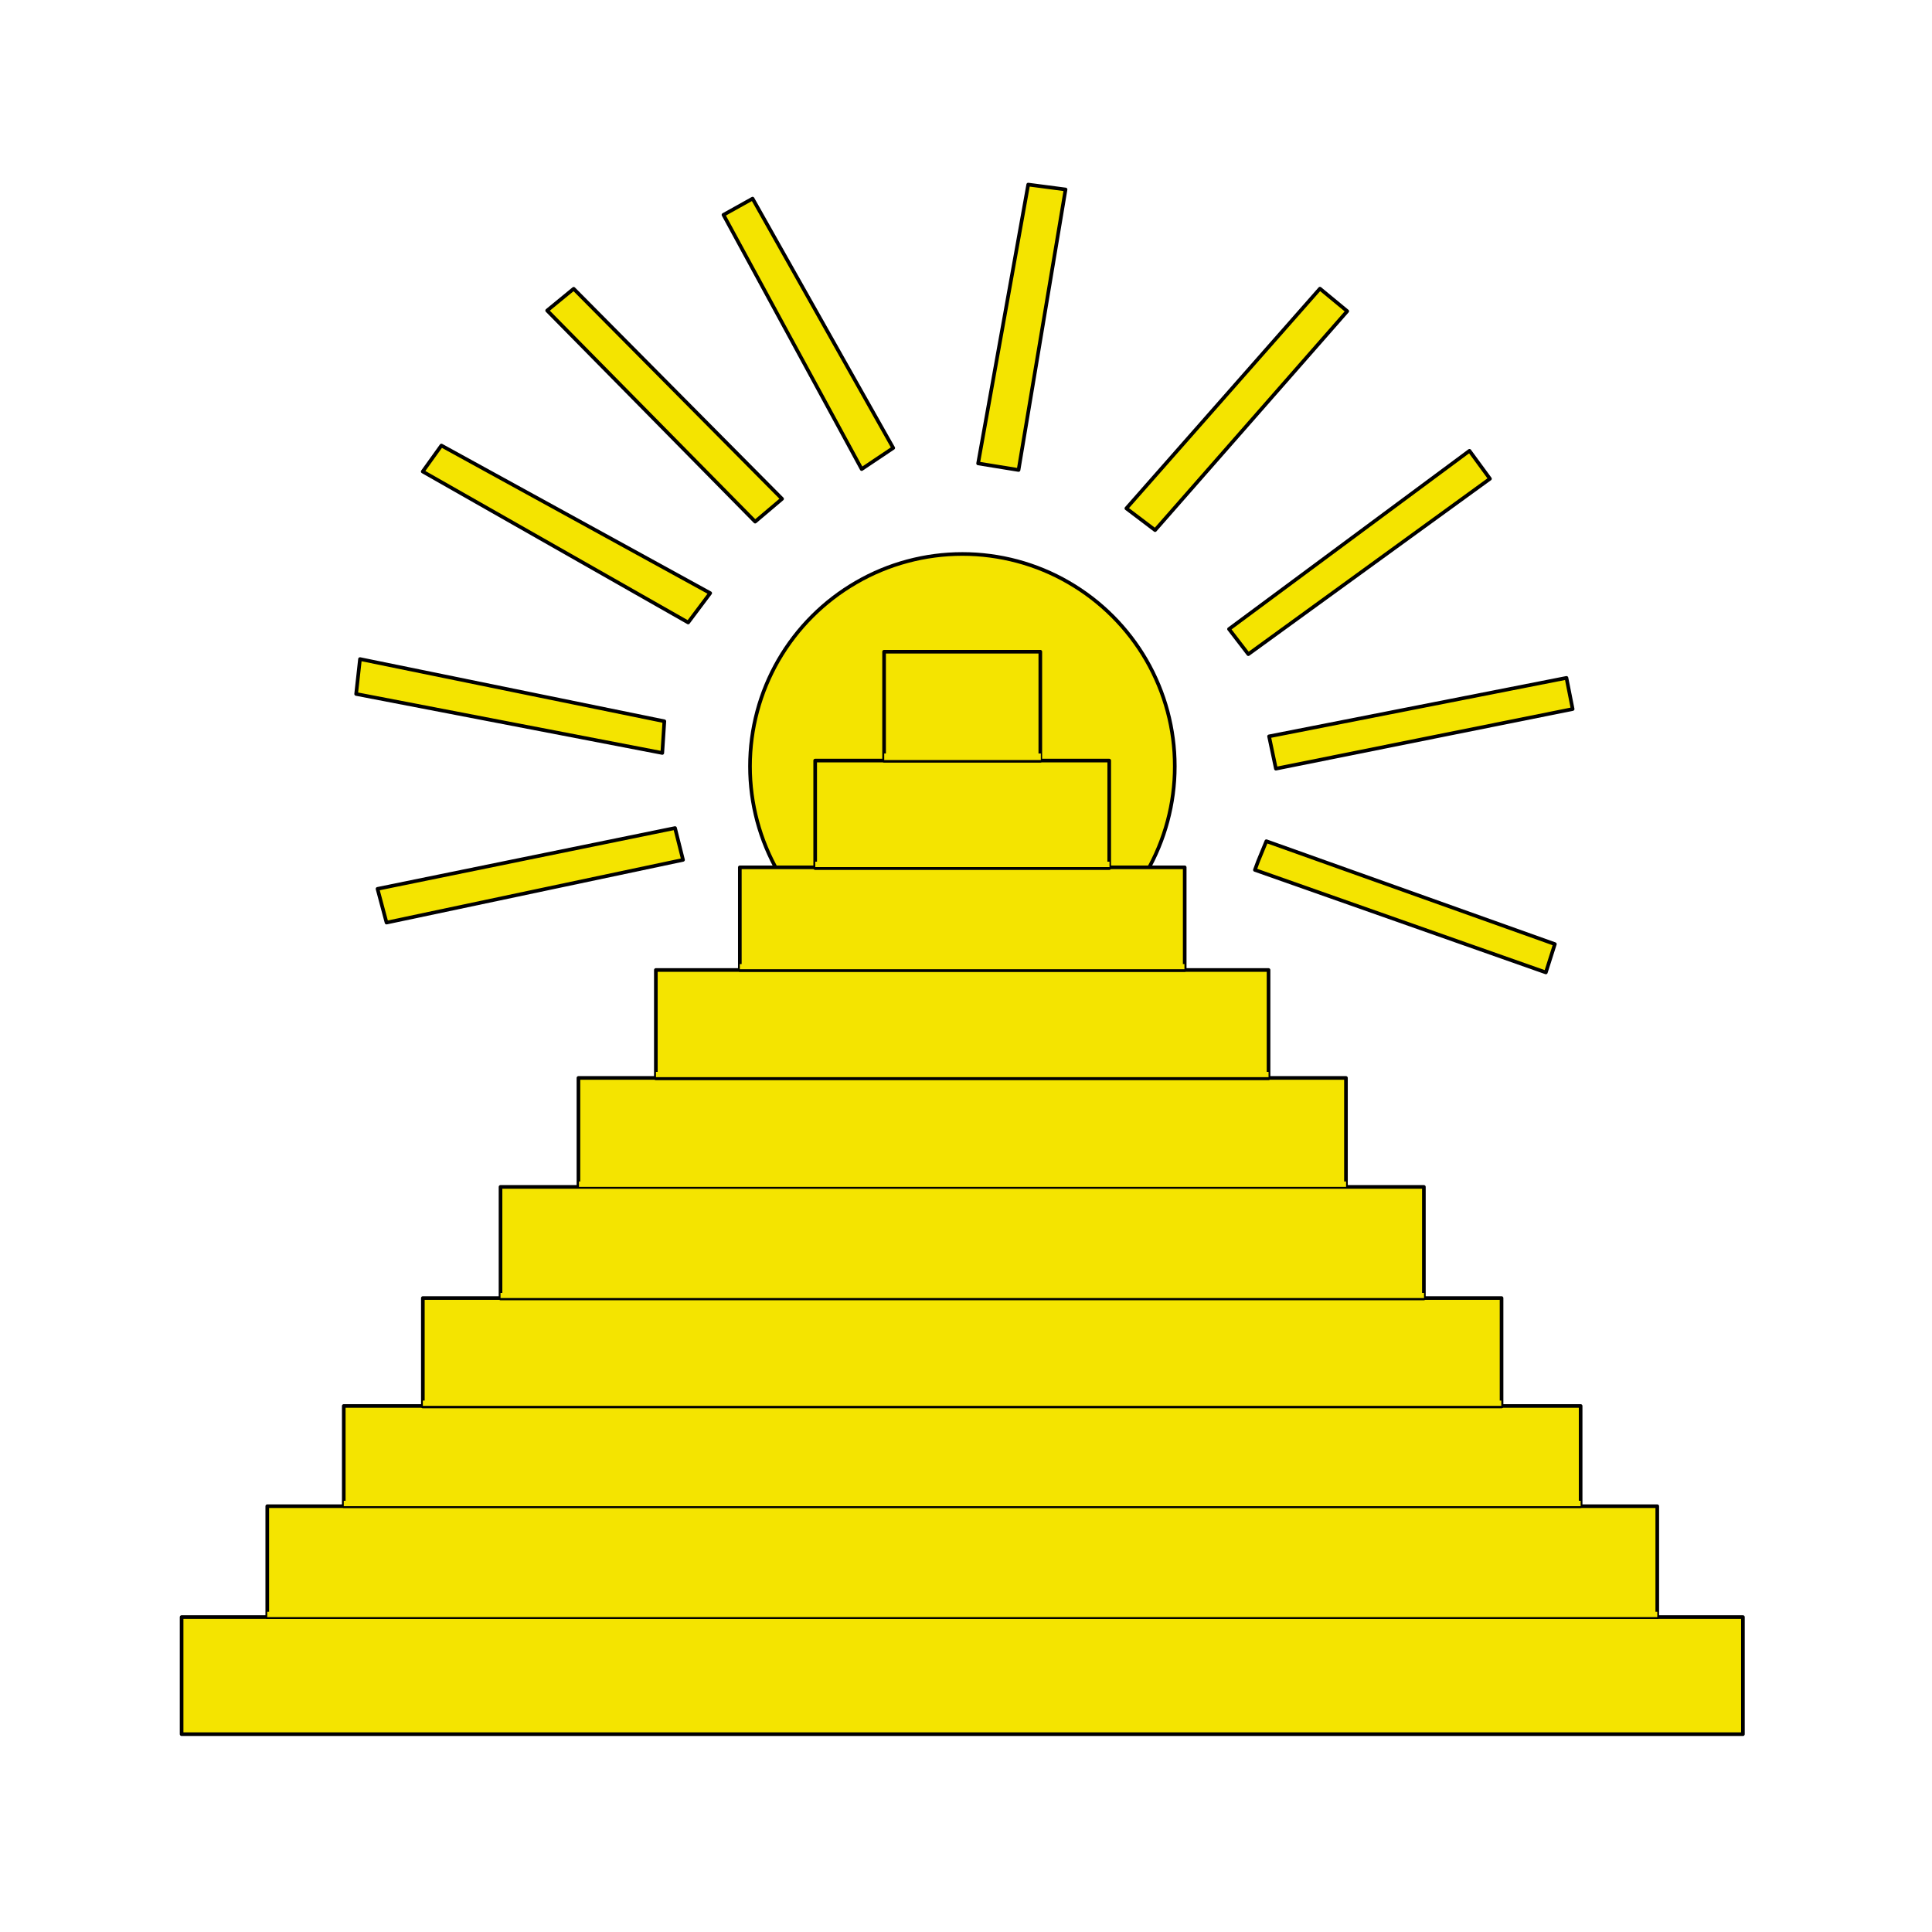 <?xml version="1.0" encoding="UTF-8"?>
<!DOCTYPE svg PUBLIC "-//W3C//DTD SVG 1.1//EN" "http://www.w3.org/Graphics/SVG/1.1/DTD/svg11.dtd">
<svg version="1.2" width="150mm" height="150mm" viewBox="0 0 15000 15000" preserveAspectRatio="xMidYMid" fill-rule="evenodd" stroke-width="28.222" stroke-linejoin="round" xmlns="http://www.w3.org/2000/svg" xmlns:ooo="http://xml.openoffice.org/svg/export" xmlns:xlink="http://www.w3.org/1999/xlink" xmlns:presentation="http://sun.com/xmlns/staroffice/presentation" xmlns:smil="http://www.w3.org/2001/SMIL20/" xmlns:anim="urn:oasis:names:tc:opendocument:xmlns:animation:1.0" xml:space="preserve">
 <defs class="ClipPathGroup">
  <clipPath id="presentation_clip_path" clipPathUnits="userSpaceOnUse">
   <rect x="0" y="0" width="15000" height="15000"/>
  </clipPath>
  <clipPath id="presentation_clip_path_shrink" clipPathUnits="userSpaceOnUse">
   <rect x="15" y="15" width="14970" height="14970"/>
  </clipPath>
 </defs>
 <defs class="TextShapeIndex">
  <g ooo:slide="id1" ooo:id-list="id3 id4 id5 id6 id7 id8 id9 id10 id11 id12 id13 id14 id15 id16 id17 id18 id19 id20 id21 id22 id23 id24 id25 id26 id27 id28 id29 id30 id31 id32 id33 id34 id35 id36 id37 id38 id39 id40 id41 id42 id43 id44 id45 id46 id47 id48 id49 id50 id51 id52"/>
 </defs>
 <defs class="EmbeddedBulletChars">
  <g id="bullet-char-template-57356" transform="scale(0,-0)">
   <path d="M 580,1141 L 1163,571 580,0 -4,571 580,1141 Z"/>
  </g>
  <g id="bullet-char-template-57354" transform="scale(0,-0)">
   <path d="M 8,1128 L 1137,1128 1137,0 8,0 8,1128 Z"/>
  </g>
  <g id="bullet-char-template-10146" transform="scale(0,-0)">
   <path d="M 174,0 L 602,739 174,1481 1456,739 174,0 Z M 1358,739 L 309,1346 659,739 1358,739 Z"/>
  </g>
  <g id="bullet-char-template-10132" transform="scale(0,-0)">
   <path d="M 2015,739 L 1276,0 717,0 1260,543 174,543 174,936 1260,936 717,1481 1274,1481 2015,739 Z"/>
  </g>
  <g id="bullet-char-template-10007" transform="scale(0,-0)">
   <path d="M 0,-2 C -7,14 -16,27 -25,37 L 356,567 C 262,823 215,952 215,954 215,979 228,992 255,992 264,992 276,990 289,987 310,991 331,999 354,1012 L 381,999 492,748 772,1049 836,1024 860,1049 C 881,1039 901,1025 922,1006 886,937 835,863 770,784 769,783 710,716 594,584 L 774,223 C 774,196 753,168 711,139 L 727,119 C 717,90 699,76 672,76 641,76 570,178 457,381 L 164,-76 C 142,-110 111,-127 72,-127 30,-127 9,-110 8,-76 1,-67 -2,-52 -2,-32 -2,-23 -1,-13 0,-2 Z"/>
  </g>
  <g id="bullet-char-template-10004" transform="scale(0,-0)">
   <path d="M 285,-33 C 182,-33 111,30 74,156 52,228 41,333 41,471 41,549 55,616 82,672 116,743 169,778 240,778 293,778 328,747 346,684 L 369,508 C 377,444 397,411 428,410 L 1163,1116 C 1174,1127 1196,1133 1229,1133 1271,1133 1292,1118 1292,1087 L 1292,965 C 1292,929 1282,901 1262,881 L 442,47 C 390,-6 338,-33 285,-33 Z"/>
  </g>
  <g id="bullet-char-template-9679" transform="scale(0,-0)">
   <path d="M 813,0 C 632,0 489,54 383,161 276,268 223,411 223,592 223,773 276,916 383,1023 489,1130 632,1184 813,1184 992,1184 1136,1130 1245,1023 1353,916 1407,772 1407,592 1407,412 1353,268 1245,161 1136,54 992,0 813,0 Z"/>
  </g>
  <g id="bullet-char-template-8226" transform="scale(0,-0)">
   <path d="M 346,457 C 273,457 209,483 155,535 101,586 74,649 74,723 74,796 101,859 155,911 209,963 273,989 346,989 419,989 480,963 531,910 582,859 608,796 608,723 608,648 583,586 532,535 482,483 420,457 346,457 Z"/>
  </g>
  <g id="bullet-char-template-8211" transform="scale(0,-0)">
   <path d="M -4,459 L 1135,459 1135,606 -4,606 -4,459 Z"/>
  </g>
  <g id="bullet-char-template-61548" transform="scale(0,-0)">
   <path d="M 173,740 C 173,903 231,1043 346,1159 462,1274 601,1332 765,1332 928,1332 1067,1274 1183,1159 1299,1043 1357,903 1357,740 1357,577 1299,437 1183,322 1067,206 928,148 765,148 601,148 462,206 346,322 231,437 173,577 173,740 Z"/>
  </g>
 </defs>
 <g>
  <g id="id2" class="Master_Slide">
   <g id="bg-id2" class="Background"/>
   <g id="bo-id2" class="BackgroundObjects"/>
  </g>
 </g>
 <g class="SlideGroup">
  <g>
   <g id="container-id1">
    <g id="id1" class="Slide" clip-path="url(#presentation_clip_path)">
     <g class="Page">
      <g class="com.sun.star.drawing.CustomShape">
       <g id="id3">
        <rect class="BoundingBox" stroke="none" fill="none" x="5822" y="4300" width="3301" height="3300"/>
        <path fill="rgb(244,228,0)" stroke="none" d="M 9121,5950 C 9121,6239 9045,6523 8900,6774 8755,7024 8547,7232 8297,7377 8046,7522 7761,7598 7472,7598 7183,7598 6898,7522 6648,7377 6397,7232 6189,7024 6044,6774 5899,6523 5823,6239 5823,5950 5823,5660 5899,5376 6044,5125 6189,4875 6397,4667 6648,4522 6898,4377 7183,4301 7472,4301 7761,4301 8046,4377 8296,4522 8547,4667 8755,4875 8900,5125 9045,5376 9121,5660 9121,5949 L 9121,5950 Z"/>
        <path fill="none" stroke="rgb(0,0,0)" d="M 9121,5950 C 9121,6239 9045,6523 8900,6774 8755,7024 8547,7232 8297,7377 8046,7522 7761,7598 7472,7598 7183,7598 6898,7522 6648,7377 6397,7232 6189,7024 6044,6774 5899,6523 5823,6239 5823,5950 5823,5660 5899,5376 6044,5125 6189,4875 6397,4667 6648,4522 6898,4377 7183,4301 7472,4301 7761,4301 8046,4377 8296,4522 8547,4667 8755,4875 8900,5125 9045,5376 9121,5660 9121,5949 L 9121,5950 Z"/>
       </g>
      </g>
      <g class="com.sun.star.drawing.PolyPolygonShape">
       <g id="id4">
        <rect class="BoundingBox" stroke="none" fill="none" x="9742" y="6530" width="2332" height="1022"/>
        <path fill="rgb(244,228,0)" stroke="none" d="M 9832,6531 L 9767,6689 9743,6754 12002,7550 12072,7330 9832,6531 Z"/>
        <path fill="none" stroke="rgb(0,0,0)" d="M 9832,6531 L 9767,6689 9743,6754 12002,7550 12072,7330 9832,6531 Z"/>
       </g>
      </g>
      <g class="com.sun.star.drawing.PolyPolygonShape">
       <g id="id5">
        <rect class="BoundingBox" stroke="none" fill="none" x="9852" y="5262" width="2360" height="708"/>
        <path fill="rgb(244,228,0)" stroke="none" d="M 9853,5717 L 9906,5968 12210,5505 12162,5263 9853,5717 Z"/>
        <path fill="none" stroke="rgb(0,0,0)" d="M 9853,5717 L 9906,5968 12210,5505 12162,5263 9853,5717 Z"/>
       </g>
      </g>
      <g class="com.sun.star.drawing.PolyPolygonShape">
       <g id="id6">
        <rect class="BoundingBox" stroke="none" fill="none" x="9541" y="3499" width="2029" height="1582"/>
        <path fill="rgb(244,228,0)" stroke="none" d="M 9542,4884 L 9692,5079 11568,3717 11409,3500 9542,4884 Z"/>
        <path fill="none" stroke="rgb(0,0,0)" d="M 9542,4884 L 9692,5079 11568,3717 11409,3500 9542,4884 Z"/>
       </g>
      </g>
      <g class="com.sun.star.drawing.PolyPolygonShape">
       <g id="id7">
        <rect class="BoundingBox" stroke="none" fill="none" x="8744" y="2240" width="1718" height="1878"/>
        <path fill="rgb(244,228,0)" stroke="none" d="M 8745,3947 L 8968,4116 10460,2416 10248,2241 8745,3947 Z"/>
        <path fill="none" stroke="rgb(0,0,0)" d="M 8745,3947 L 8968,4116 10460,2416 10248,2241 8745,3947 Z"/>
       </g>
      </g>
      <g class="com.sun.star.drawing.PolyPolygonShape">
       <g id="id8">
        <rect class="BoundingBox" stroke="none" fill="none" x="7593" y="1432" width="682" height="2219"/>
        <path fill="rgb(244,228,0)" stroke="none" d="M 7594,3598 L 7908,3649 8273,1471 7983,1433 7594,3598 Z"/>
        <path fill="none" stroke="rgb(0,0,0)" d="M 7594,3598 L 7908,3649 8273,1471 7983,1433 7594,3598 Z"/>
       </g>
      </g>
      <g class="com.sun.star.drawing.PolyPolygonShape">
       <g id="id9">
        <rect class="BoundingBox" stroke="none" fill="none" x="5616" y="1541" width="1321" height="2103"/>
        <path fill="rgb(244,228,0)" stroke="none" d="M 5617,1668 L 5843,1542 6935,3478 6690,3642 5617,1668 Z"/>
        <path fill="none" stroke="rgb(0,0,0)" d="M 5617,1668 L 5843,1542 6935,3478 6690,3642 5617,1668 Z"/>
       </g>
      </g>
      <g class="com.sun.star.drawing.PolyPolygonShape">
       <g id="id10">
        <rect class="BoundingBox" stroke="none" fill="none" x="4247" y="2241" width="1827" height="1811"/>
        <path fill="rgb(244,228,0)" stroke="none" d="M 4248,2411 L 4454,2242 6072,3873 5863,4050 4248,2411 Z"/>
        <path fill="none" stroke="rgb(0,0,0)" d="M 4248,2411 L 4454,2242 6072,3873 5863,4050 4248,2411 Z"/>
       </g>
      </g>
      <g class="com.sun.star.drawing.PolyPolygonShape">
       <g id="id11">
        <rect class="BoundingBox" stroke="none" fill="none" x="3281" y="3458" width="2235" height="1377"/>
        <path fill="rgb(244,228,0)" stroke="none" d="M 3427,3459 L 3282,3661 5343,4833 5514,4605 3427,3459 Z"/>
        <path fill="none" stroke="rgb(0,0,0)" d="M 3427,3459 L 3282,3661 5343,4833 5514,4605 3427,3459 Z"/>
       </g>
      </g>
      <g class="com.sun.star.drawing.PolyPolygonShape">
       <g id="id12">
        <rect class="BoundingBox" stroke="none" fill="none" x="2764" y="5116" width="2396" height="732"/>
        <path fill="rgb(244,228,0)" stroke="none" d="M 2795,5117 L 2765,5388 5142,5846 5158,5600 2795,5117 Z"/>
        <path fill="none" stroke="rgb(0,0,0)" d="M 2795,5117 L 2765,5388 5142,5846 5158,5600 2795,5117 Z"/>
       </g>
      </g>
      <g class="com.sun.star.drawing.PolyPolygonShape">
       <g id="id13">
        <rect class="BoundingBox" stroke="none" fill="none" x="2930" y="6428" width="2375" height="737"/>
        <path fill="rgb(244,228,0)" stroke="none" d="M 2931,6901 L 3001,7163 5303,6676 5241,6429 2931,6901 Z"/>
        <path fill="none" stroke="rgb(0,0,0)" d="M 2931,6901 L 3001,7163 5303,6676 5241,6429 2931,6901 Z"/>
       </g>
      </g>
      <g class="com.sun.star.drawing.CustomShape">
       <g id="id14">
        <rect class="BoundingBox" stroke="none" fill="none" x="6795" y="6995" width="1302" height="42"/>
        <path fill="rgb(244,228,0)" stroke="none" d="M 7446,7036 L 6795,7036 6795,6995 8096,6995 8096,7036 7446,7036 Z"/>
       </g>
      </g>
      <g class="com.sun.star.drawing.CustomShape">
       <g id="id15">
        <rect class="BoundingBox" stroke="none" fill="none" x="6771" y="7281" width="1350" height="41"/>
        <path fill="rgb(244,228,0)" stroke="none" d="M 7446,7321 L 6771,7321 6771,7281 8120,7281 8120,7321 7446,7321 Z"/>
       </g>
      </g>
      <g class="Group">
       <g class="com.sun.star.drawing.CustomShape">
        <g id="id16">
         <rect class="BoundingBox" stroke="none" fill="none" x="1409" y="12554" width="12125" height="912"/>
         <path fill="rgb(244,228,0)" stroke="none" d="M 7471,13464 L 1410,13464 1410,12555 13532,12555 13532,13464 7471,13464 Z"/>
         <path fill="none" stroke="rgb(0,0,0)" d="M 7471,13464 L 1410,13464 1410,12555 13532,12555 13532,13464 7471,13464 Z"/>
        </g>
       </g>
       <g class="com.sun.star.drawing.CustomShape">
        <g id="id17">
         <rect class="BoundingBox" stroke="none" fill="none" x="2074" y="11693" width="10795" height="865"/>
         <path fill="rgb(244,228,0)" stroke="none" d="M 7471,12556 L 2075,12556 2075,11694 12867,11694 12867,12556 7471,12556 Z"/>
         <path fill="none" stroke="rgb(0,0,0)" d="M 7471,12556 L 2075,12556 2075,11694 12867,11694 12867,12556 7471,12556 Z"/>
        </g>
       </g>
       <g class="com.sun.star.drawing.CustomShape">
        <g id="id18">
         <rect class="BoundingBox" stroke="none" fill="none" x="2668" y="10915" width="9606" height="781"/>
         <path fill="rgb(244,228,0)" stroke="none" d="M 7471,11694 L 2669,11694 2669,10916 12272,10916 12272,11694 7471,11694 Z"/>
         <path fill="none" stroke="rgb(0,0,0)" d="M 7471,11694 L 2669,11694 2669,10916 12272,10916 12272,11694 7471,11694 Z"/>
        </g>
       </g>
       <g class="com.sun.star.drawing.CustomShape">
        <g id="id19">
         <rect class="BoundingBox" stroke="none" fill="none" x="3282" y="10077" width="8378" height="845"/>
         <path fill="rgb(244,228,0)" stroke="none" d="M 7471,10920 L 3283,10920 3283,10078 11658,10078 11658,10920 7471,10920 Z"/>
         <path fill="none" stroke="rgb(0,0,0)" d="M 7471,10920 L 3283,10920 3283,10078 11658,10078 11658,10920 7471,10920 Z"/>
        </g>
       </g>
       <g class="com.sun.star.drawing.CustomShape">
        <g id="id20">
         <rect class="BoundingBox" stroke="none" fill="none" x="3885" y="9214" width="7172" height="869"/>
         <path fill="rgb(244,228,0)" stroke="none" d="M 7471,10081 L 3886,10081 3886,9215 11055,9215 11055,10081 7471,10081 Z"/>
         <path fill="none" stroke="rgb(0,0,0)" d="M 7471,10081 L 3886,10081 3886,9215 11055,9215 11055,10081 7471,10081 Z"/>
        </g>
       </g>
       <g class="com.sun.star.drawing.CustomShape">
        <g id="id21">
         <rect class="BoundingBox" stroke="none" fill="none" x="4490" y="8368" width="5962" height="848"/>
         <path fill="rgb(244,228,0)" stroke="none" d="M 7471,9214 L 4491,9214 4491,8369 10450,8369 10450,9214 7471,9214 Z"/>
         <path fill="none" stroke="rgb(0,0,0)" d="M 7471,9214 L 4491,9214 4491,8369 10450,8369 10450,9214 7471,9214 Z"/>
        </g>
       </g>
       <g class="com.sun.star.drawing.CustomShape">
        <g id="id22">
         <rect class="BoundingBox" stroke="none" fill="none" x="5091" y="7530" width="4760" height="844"/>
         <path fill="rgb(244,228,0)" stroke="none" d="M 7471,8372 L 5092,8372 5092,7531 9849,7531 9849,8372 7471,8372 Z"/>
         <path fill="none" stroke="rgb(0,0,0)" d="M 7471,8372 L 5092,8372 5092,7531 9849,7531 9849,8372 7471,8372 Z"/>
        </g>
       </g>
       <g class="com.sun.star.drawing.CustomShape">
        <g id="id23">
         <rect class="BoundingBox" stroke="none" fill="none" x="5743" y="6733" width="3457" height="800"/>
         <path fill="rgb(244,228,0)" stroke="none" d="M 7471,7531 L 5744,7531 5744,6734 9198,6734 9198,7531 7471,7531 Z"/>
         <path fill="none" stroke="rgb(0,0,0)" d="M 7471,7531 L 5744,7531 5744,6734 9198,6734 9198,7531 7471,7531 Z"/>
        </g>
       </g>
       <g class="com.sun.star.drawing.CustomShape">
        <g id="id24">
         <rect class="BoundingBox" stroke="none" fill="none" x="6328" y="5904" width="2286" height="838"/>
         <path fill="rgb(244,228,0)" stroke="none" d="M 7471,6740 L 6329,6740 6329,5905 8612,5905 8612,6740 7471,6740 Z"/>
         <path fill="none" stroke="rgb(0,0,0)" d="M 7471,6740 L 6329,6740 6329,5905 8612,5905 8612,6740 7471,6740 Z"/>
        </g>
       </g>
       <g class="com.sun.star.drawing.CustomShape">
        <g id="id25">
         <rect class="BoundingBox" stroke="none" fill="none" x="6863" y="5059" width="1216" height="849"/>
         <path fill="rgb(244,228,0)" stroke="none" d="M 7471,5906 L 6864,5906 6864,5060 8077,5060 8077,5906 7471,5906 Z"/>
         <path fill="none" stroke="rgb(0,0,0)" d="M 7471,5906 L 6864,5906 6864,5060 8077,5060 8077,5906 7471,5906 Z"/>
        </g>
       </g>
      </g>
      <g class="Group">
       <g class="com.sun.star.drawing.CustomShape">
        <g id="id26">
         <rect class="BoundingBox" stroke="none" fill="none" x="6865" y="5850" width="1217" height="52"/>
         <path fill="rgb(244,228,0)" stroke="none" d="M 7473,5901 L 6865,5901 6865,5850 8081,5850 8081,5901 7473,5901 Z"/>
        </g>
       </g>
       <g class="com.sun.star.drawing.CustomShape">
        <g id="id27">
         <rect class="BoundingBox" stroke="none" fill="none" x="6873" y="6135" width="1209" height="38"/>
         <path fill="rgb(244,228,0)" stroke="none" d="M 7477,6172 L 6873,6172 6873,6135 8081,6135 8081,6172 7477,6172 Z"/>
        </g>
       </g>
       <g class="com.sun.star.drawing.CustomShape">
        <g id="id28">
         <rect class="BoundingBox" stroke="none" fill="none" x="6845" y="6441" width="1257" height="43"/>
         <path fill="rgb(244,228,0)" stroke="none" d="M 7473,6483 L 6845,6483 6845,6441 8101,6441 8101,6483 7473,6483 Z"/>
        </g>
       </g>
       <g class="com.sun.star.drawing.CustomShape">
        <g id="id29">
         <rect class="BoundingBox" stroke="none" fill="none" x="6330" y="6690" width="2285" height="43"/>
         <path fill="rgb(244,228,0)" stroke="none" d="M 7472,6732 L 6330,6732 6330,6690 8614,6690 8614,6732 7472,6732 Z"/>
        </g>
       </g>
       <g class="com.sun.star.drawing.CustomShape">
        <g id="id30">
         <rect class="BoundingBox" stroke="none" fill="none" x="6824" y="6982" width="1302" height="43"/>
         <path fill="rgb(244,228,0)" stroke="none" d="M 7475,7024 L 6824,7024 6824,6982 8125,6982 8125,7024 7475,7024 Z"/>
        </g>
       </g>
       <g class="com.sun.star.drawing.CustomShape">
        <g id="id31">
         <rect class="BoundingBox" stroke="none" fill="none" x="6800" y="7267" width="1350" height="41"/>
         <path fill="rgb(244,228,0)" stroke="none" d="M 7475,7307 L 6800,7307 6800,7267 8149,7267 8149,7307 7475,7307 Z"/>
        </g>
       </g>
       <g class="com.sun.star.drawing.CustomShape">
        <g id="id32">
         <rect class="BoundingBox" stroke="none" fill="none" x="5744" y="7485" width="3453" height="41"/>
         <path fill="rgb(244,228,0)" stroke="none" d="M 7470,7525 L 5744,7525 5744,7485 9196,7485 9196,7525 7470,7525 Z"/>
        </g>
       </g>
       <g class="com.sun.star.drawing.CustomShape">
        <g id="id33">
         <rect class="BoundingBox" stroke="none" fill="none" x="6776" y="7838" width="1398" height="41"/>
         <path fill="rgb(244,228,0)" stroke="none" d="M 7475,7878 L 6776,7878 6776,7838 8173,7838 8173,7878 7475,7878 Z"/>
        </g>
       </g>
       <g class="com.sun.star.drawing.CustomShape">
        <g id="id34">
         <rect class="BoundingBox" stroke="none" fill="none" x="6758" y="8090" width="1445" height="41"/>
         <path fill="rgb(244,228,0)" stroke="none" d="M 7480,8130 L 6758,8130 6758,8090 8202,8090 8202,8130 7480,8130 Z"/>
        </g>
       </g>
       <g class="com.sun.star.drawing.CustomShape">
        <g id="id35">
         <rect class="BoundingBox" stroke="none" fill="none" x="6726" y="8607" width="1497" height="42"/>
         <path fill="rgb(244,228,0)" stroke="none" d="M 7474,8648 L 6726,8648 6726,8607 8222,8607 8222,8648 7474,8648 Z"/>
        </g>
       </g>
       <g class="com.sun.star.drawing.CustomShape">
        <g id="id36">
         <rect class="BoundingBox" stroke="none" fill="none" x="6706" y="8906" width="1541" height="42"/>
         <path fill="rgb(244,228,0)" stroke="none" d="M 7476,8947 L 6706,8947 6706,8906 8246,8906 8246,8947 7476,8947 Z"/>
        </g>
       </g>
       <g class="com.sun.star.drawing.CustomShape">
        <g id="id37">
         <rect class="BoundingBox" stroke="none" fill="none" x="6678" y="9478" width="1589" height="43"/>
         <path fill="rgb(244,228,0)" stroke="none" d="M 7472,9520 L 6678,9520 6678,9478 8266,9478 8266,9520 7472,9520 Z"/>
        </g>
       </g>
       <g class="com.sun.star.drawing.CustomShape">
        <g id="id38">
         <rect class="BoundingBox" stroke="none" fill="none" x="6657" y="9775" width="1636" height="42"/>
         <path fill="rgb(244,228,0)" stroke="none" d="M 7475,9816 L 6657,9816 6657,9775 8292,9775 8292,9816 7475,9816 Z"/>
        </g>
       </g>
       <g class="com.sun.star.drawing.CustomShape">
        <g id="id39">
         <rect class="BoundingBox" stroke="none" fill="none" x="6630" y="10304" width="1685" height="41"/>
         <path fill="rgb(244,228,0)" stroke="none" d="M 7472,10344 L 6630,10344 6630,10304 8314,10304 8314,10344 7472,10344 Z"/>
        </g>
       </g>
       <g class="com.sun.star.drawing.CustomShape">
        <g id="id40">
         <rect class="BoundingBox" stroke="none" fill="none" x="6604" y="10600" width="1737" height="43"/>
         <path fill="rgb(244,228,0)" stroke="none" d="M 7472,10642 L 6604,10642 6604,10600 8340,10600 8340,10642 7472,10642 Z"/>
        </g>
       </g>
       <g class="com.sun.star.drawing.CustomShape">
        <g id="id41">
         <rect class="BoundingBox" stroke="none" fill="none" x="6582" y="11165" width="1781" height="41"/>
         <path fill="rgb(244,228,0)" stroke="none" d="M 7472,11205 L 6582,11205 6582,11165 8362,11165 8362,11205 7472,11205 Z"/>
        </g>
       </g>
       <g class="com.sun.star.drawing.CustomShape">
        <g id="id42">
         <rect class="BoundingBox" stroke="none" fill="none" x="6560" y="11462" width="1829" height="41"/>
         <path fill="rgb(244,228,0)" stroke="none" d="M 7474,11502 L 6560,11502 6560,11462 8388,11462 8388,11502 7474,11502 Z"/>
        </g>
       </g>
       <g class="com.sun.star.drawing.CustomShape">
        <g id="id43">
         <rect class="BoundingBox" stroke="none" fill="none" x="6535" y="12006" width="1870" height="41"/>
         <path fill="rgb(244,228,0)" stroke="none" d="M 7470,12046 L 6535,12046 6535,12006 8404,12006 8404,12046 7470,12046 Z"/>
        </g>
       </g>
       <g class="com.sun.star.drawing.CustomShape">
        <g id="id44">
         <rect class="BoundingBox" stroke="none" fill="none" x="6507" y="12269" width="1927" height="42"/>
         <path fill="rgb(244,228,0)" stroke="none" d="M 7470,12310 L 6507,12310 6507,12269 8433,12269 8433,12310 7470,12310 Z"/>
        </g>
       </g>
       <g class="com.sun.star.drawing.CustomShape">
        <g id="id45">
         <rect class="BoundingBox" stroke="none" fill="none" x="6484" y="12916" width="1968" height="42"/>
         <path fill="rgb(244,228,0)" stroke="none" d="M 7468,12957 L 6484,12957 6484,12916 8451,12916 8451,12957 7468,12957 Z"/>
        </g>
       </g>
       <g class="com.sun.star.drawing.CustomShape">
        <g id="id46">
         <rect class="BoundingBox" stroke="none" fill="none" x="6459" y="13194" width="2018" height="40"/>
         <path fill="rgb(244,228,0)" stroke="none" d="M 7468,13233 L 6459,13233 6459,13194 8476,13194 8476,13233 7468,13233 Z"/>
        </g>
       </g>
       <g class="com.sun.star.drawing.CustomShape">
        <g id="id47">
         <rect class="BoundingBox" stroke="none" fill="none" x="5093" y="8322" width="4757" height="42"/>
         <path fill="rgb(244,228,0)" stroke="none" d="M 7471,8363 L 5093,8363 5093,8322 9849,8322 9849,8363 7471,8363 Z"/>
        </g>
       </g>
       <g class="com.sun.star.drawing.CustomShape">
        <g id="id48">
         <rect class="BoundingBox" stroke="none" fill="none" x="4495" y="9173" width="5957" height="43"/>
         <path fill="rgb(244,228,0)" stroke="none" d="M 7473,9215 L 4495,9215 4495,9173 10451,9173 10451,9215 7473,9215 Z"/>
        </g>
       </g>
       <g class="com.sun.star.drawing.CustomShape">
        <g id="id49">
         <rect class="BoundingBox" stroke="none" fill="none" x="3886" y="10038" width="7171" height="41"/>
         <path fill="rgb(244,228,0)" stroke="none" d="M 7471,10078 L 3886,10078 3886,10038 11056,10038 11056,10078 7471,10078 Z"/>
        </g>
       </g>
       <g class="com.sun.star.drawing.CustomShape">
        <g id="id50">
         <rect class="BoundingBox" stroke="none" fill="none" x="3283" y="10874" width="8374" height="42"/>
         <path fill="rgb(244,228,0)" stroke="none" d="M 7470,10915 L 3283,10915 3283,10874 11656,10874 11656,10915 7470,10915 Z"/>
        </g>
       </g>
       <g class="com.sun.star.drawing.CustomShape">
        <g id="id51">
         <rect class="BoundingBox" stroke="none" fill="none" x="2669" y="11652" width="9604" height="43"/>
         <path fill="rgb(244,228,0)" stroke="none" d="M 7471,11694 L 2669,11694 2669,11652 12272,11652 12272,11694 7471,11694 Z"/>
        </g>
       </g>
       <g class="com.sun.star.drawing.CustomShape">
        <g id="id52">
         <rect class="BoundingBox" stroke="none" fill="none" x="2075" y="12514" width="10793" height="42"/>
         <path fill="rgb(244,228,0)" stroke="none" d="M 7471,12555 L 2075,12555 2075,12514 12867,12514 12867,12555 7471,12555 Z"/>
        </g>
       </g>
      </g>
     </g>
    </g>
   </g>
  </g>
 </g>
</svg>